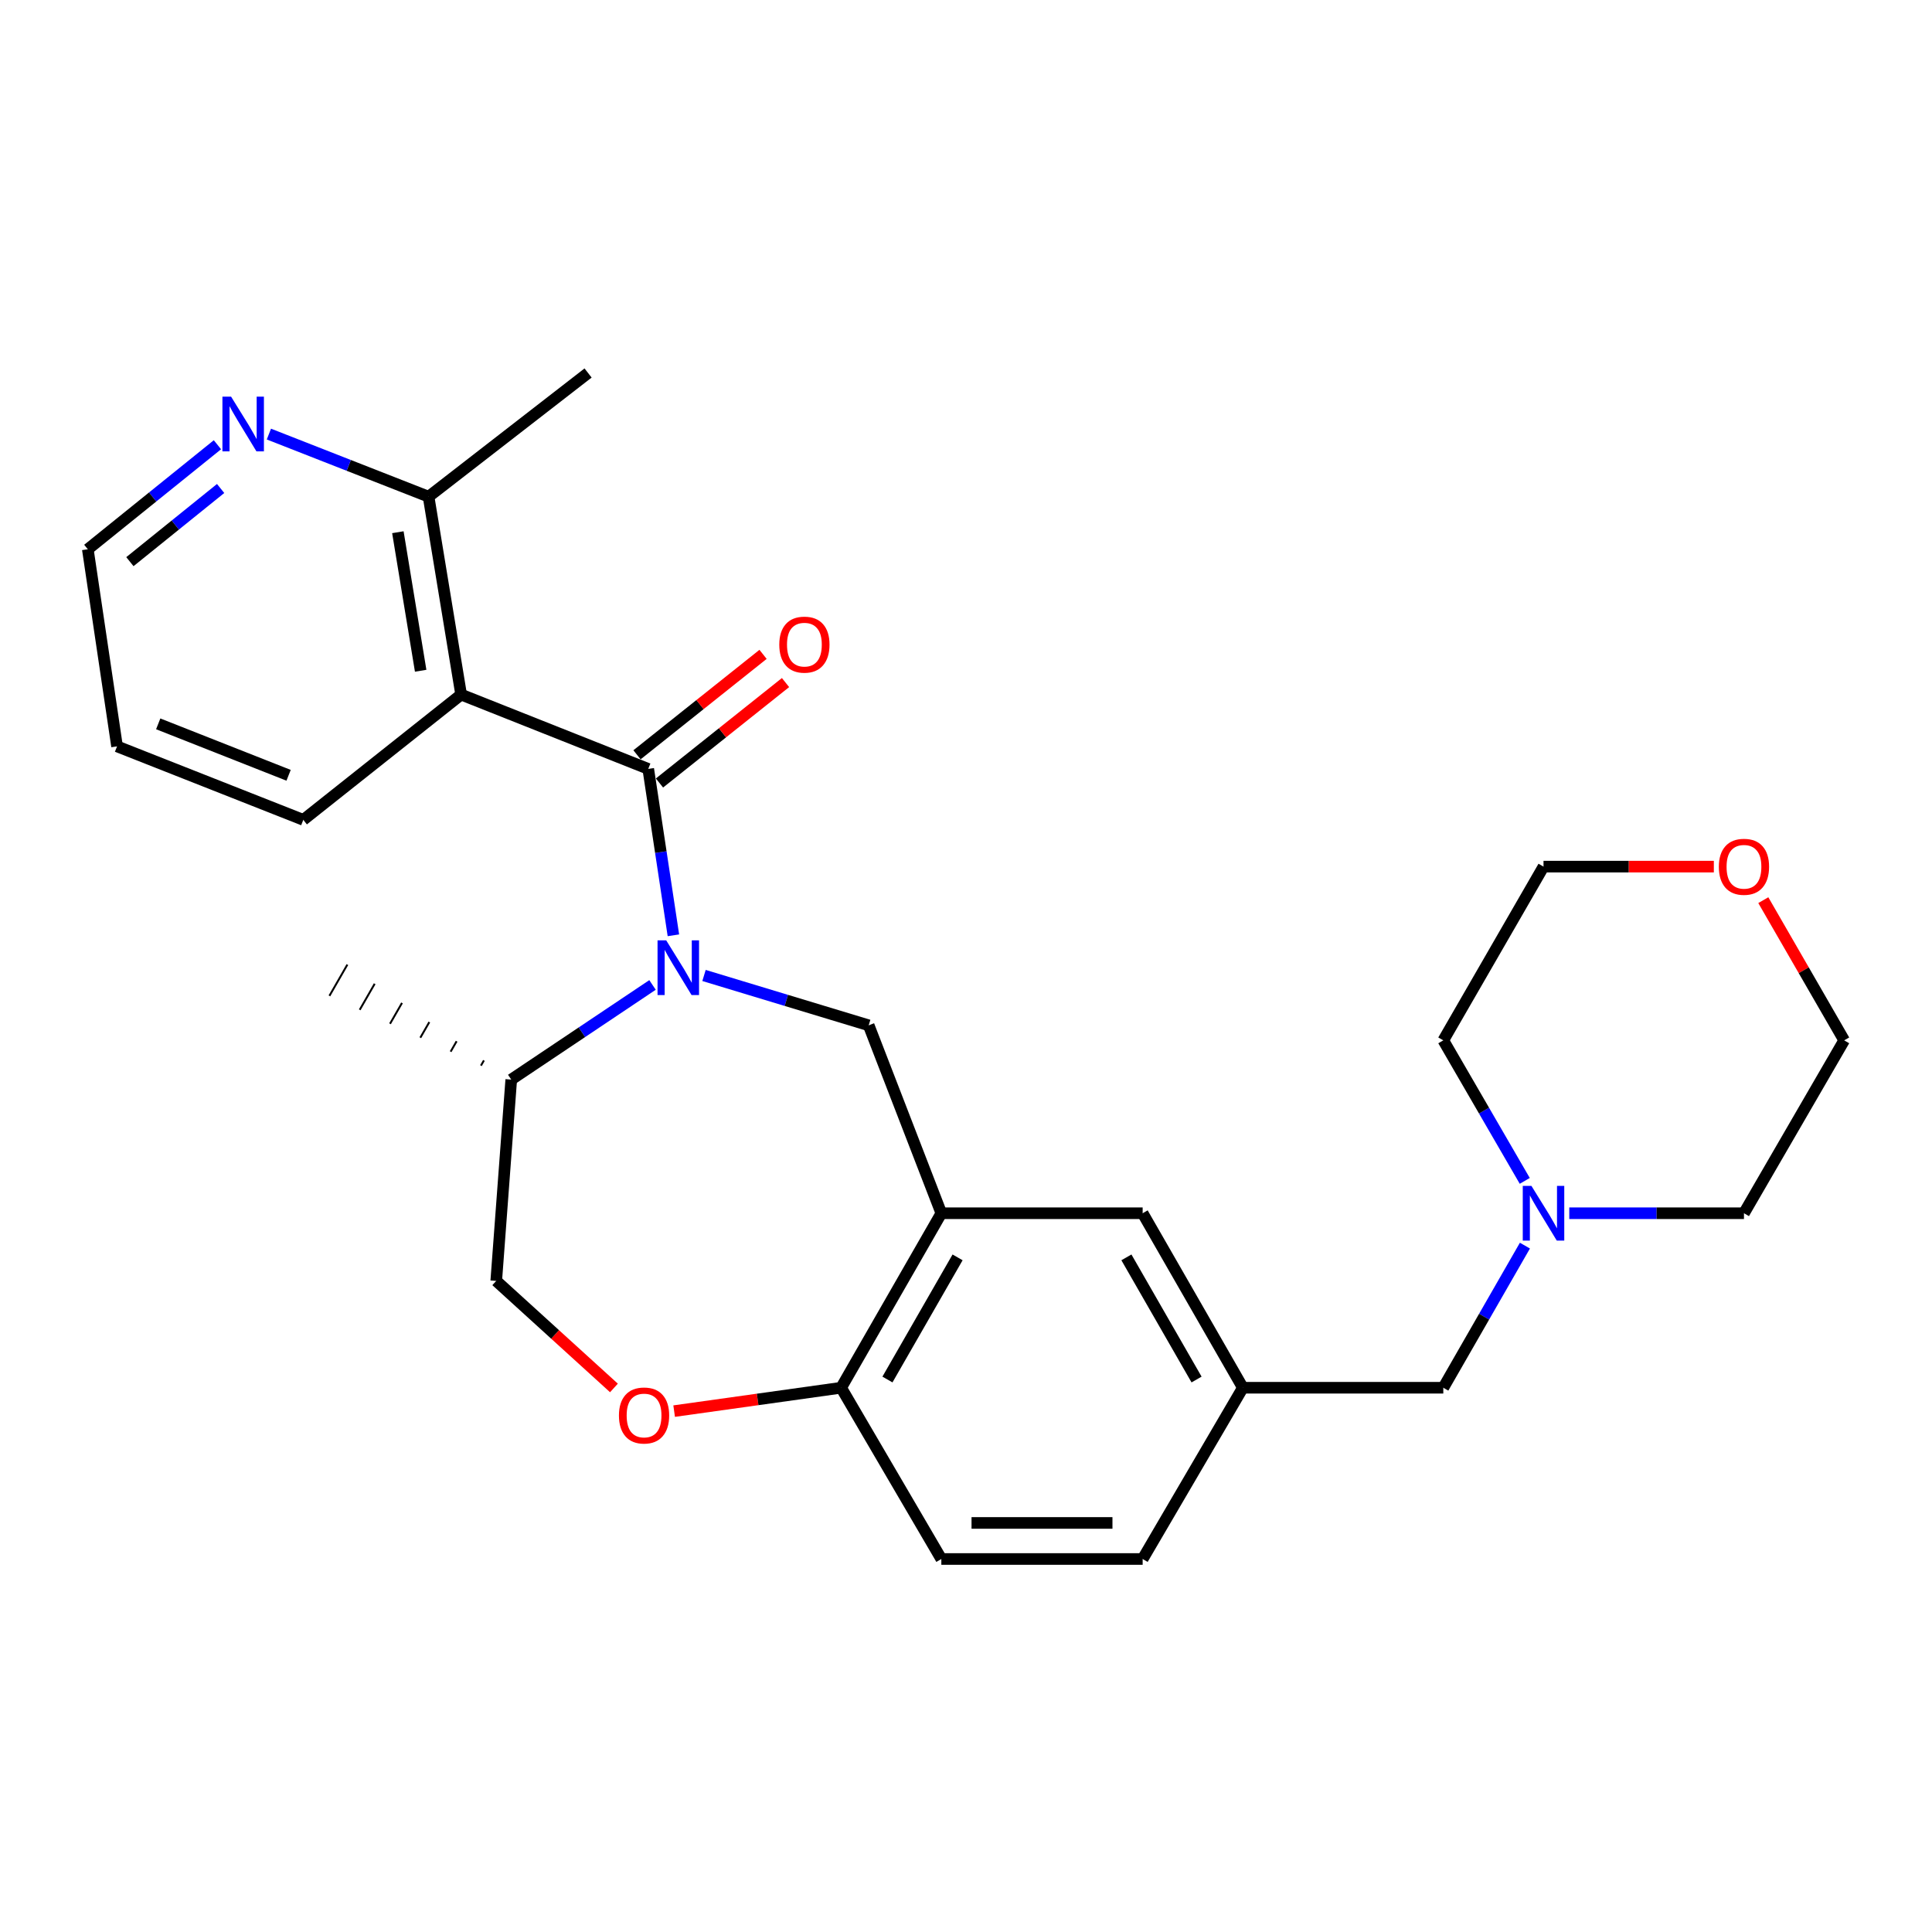 <?xml version='1.0' encoding='iso-8859-1'?>
<svg version='1.1' baseProfile='full'
              xmlns='http://www.w3.org/2000/svg'
                      xmlns:rdkit='http://www.rdkit.org/xml'
                      xmlns:xlink='http://www.w3.org/1999/xlink'
                  xml:space='preserve'
width='1000px' height='1000px' viewBox='0 0 1000 1000'>
<!-- END OF HEADER -->
<rect style='opacity:1.0;fill:#FFFFFF;stroke:none' width='1000' height='1000' x='0' y='0'> </rect>
<path class='bond-0' d='M 348.55,484.11 L 342.04,441.044' style='fill:none;fill-rule:evenodd;stroke:#0000FF;stroke-width:6px;stroke-linecap:butt;stroke-linejoin:miter;stroke-opacity:1' />
<path class='bond-0' d='M 342.04,441.044 L 335.529,397.978' style='fill:none;fill-rule:evenodd;stroke:#000000;stroke-width:6px;stroke-linecap:butt;stroke-linejoin:miter;stroke-opacity:1' />
<path class='bond-2' d='M 364.398,504.902 L 407.015,517.804' style='fill:none;fill-rule:evenodd;stroke:#0000FF;stroke-width:6px;stroke-linecap:butt;stroke-linejoin:miter;stroke-opacity:1' />
<path class='bond-2' d='M 407.015,517.804 L 449.632,530.706' style='fill:none;fill-rule:evenodd;stroke:#000000;stroke-width:6px;stroke-linecap:butt;stroke-linejoin:miter;stroke-opacity:1' />
<path class='bond-8' d='M 337.743,509.808 L 301.18,534.298' style='fill:none;fill-rule:evenodd;stroke:#0000FF;stroke-width:6px;stroke-linecap:butt;stroke-linejoin:miter;stroke-opacity:1' />
<path class='bond-8' d='M 301.18,534.298 L 264.618,558.789' style='fill:none;fill-rule:evenodd;stroke:#000000;stroke-width:6px;stroke-linecap:butt;stroke-linejoin:miter;stroke-opacity:1' />
<path class='bond-1' d='M 335.529,397.978 L 238.682,359.515' style='fill:none;fill-rule:evenodd;stroke:#000000;stroke-width:6px;stroke-linecap:butt;stroke-linejoin:miter;stroke-opacity:1' />
<path class='bond-9' d='M 341.345,405.278 L 373.966,379.287' style='fill:none;fill-rule:evenodd;stroke:#000000;stroke-width:6px;stroke-linecap:butt;stroke-linejoin:miter;stroke-opacity:1' />
<path class='bond-9' d='M 373.966,379.287 L 406.587,353.295' style='fill:none;fill-rule:evenodd;stroke:#FF0000;stroke-width:6px;stroke-linecap:butt;stroke-linejoin:miter;stroke-opacity:1' />
<path class='bond-9' d='M 329.713,390.679 L 362.334,364.688' style='fill:none;fill-rule:evenodd;stroke:#000000;stroke-width:6px;stroke-linecap:butt;stroke-linejoin:miter;stroke-opacity:1' />
<path class='bond-9' d='M 362.334,364.688 L 394.955,338.696' style='fill:none;fill-rule:evenodd;stroke:#FF0000;stroke-width:6px;stroke-linecap:butt;stroke-linejoin:miter;stroke-opacity:1' />
<path class='bond-6' d='M 238.682,359.515 L 221.83,257.079' style='fill:none;fill-rule:evenodd;stroke:#000000;stroke-width:6px;stroke-linecap:butt;stroke-linejoin:miter;stroke-opacity:1' />
<path class='bond-6' d='M 217.736,347.18 L 205.939,275.474' style='fill:none;fill-rule:evenodd;stroke:#000000;stroke-width:6px;stroke-linecap:butt;stroke-linejoin:miter;stroke-opacity:1' />
<path class='bond-18' d='M 238.682,359.515 L 156.986,424.36' style='fill:none;fill-rule:evenodd;stroke:#000000;stroke-width:6px;stroke-linecap:butt;stroke-linejoin:miter;stroke-opacity:1' />
<path class='bond-3' d='M 449.632,530.706 L 487.234,627.968' style='fill:none;fill-rule:evenodd;stroke:#000000;stroke-width:6px;stroke-linecap:butt;stroke-linejoin:miter;stroke-opacity:1' />
<path class='bond-5' d='M 487.234,627.968 L 435.373,718.292' style='fill:none;fill-rule:evenodd;stroke:#000000;stroke-width:6px;stroke-linecap:butt;stroke-linejoin:miter;stroke-opacity:1' />
<path class='bond-5' d='M 495.643,650.811 L 459.34,714.038' style='fill:none;fill-rule:evenodd;stroke:#000000;stroke-width:6px;stroke-linecap:butt;stroke-linejoin:miter;stroke-opacity:1' />
<path class='bond-10' d='M 487.234,627.968 L 591.434,627.968' style='fill:none;fill-rule:evenodd;stroke:#000000;stroke-width:6px;stroke-linecap:butt;stroke-linejoin:miter;stroke-opacity:1' />
<path class='bond-4' d='M 317.776,718.397 L 287.313,690.693' style='fill:none;fill-rule:evenodd;stroke:#FF0000;stroke-width:6px;stroke-linecap:butt;stroke-linejoin:miter;stroke-opacity:1' />
<path class='bond-4' d='M 287.313,690.693 L 256.851,662.988' style='fill:none;fill-rule:evenodd;stroke:#000000;stroke-width:6px;stroke-linecap:butt;stroke-linejoin:miter;stroke-opacity:1' />
<path class='bond-27' d='M 348.937,730.392 L 392.155,724.342' style='fill:none;fill-rule:evenodd;stroke:#FF0000;stroke-width:6px;stroke-linecap:butt;stroke-linejoin:miter;stroke-opacity:1' />
<path class='bond-27' d='M 392.155,724.342 L 435.373,718.292' style='fill:none;fill-rule:evenodd;stroke:#000000;stroke-width:6px;stroke-linecap:butt;stroke-linejoin:miter;stroke-opacity:1' />
<path class='bond-15' d='M 435.373,718.292 L 487.234,806.936' style='fill:none;fill-rule:evenodd;stroke:#000000;stroke-width:6px;stroke-linecap:butt;stroke-linejoin:miter;stroke-opacity:1' />
<path class='bond-11' d='M 221.83,257.079 L 180.506,240.878' style='fill:none;fill-rule:evenodd;stroke:#000000;stroke-width:6px;stroke-linecap:butt;stroke-linejoin:miter;stroke-opacity:1' />
<path class='bond-11' d='M 180.506,240.878 L 139.182,224.677' style='fill:none;fill-rule:evenodd;stroke:#0000FF;stroke-width:6px;stroke-linecap:butt;stroke-linejoin:miter;stroke-opacity:1' />
<path class='bond-24' d='M 221.83,257.079 L 304.387,193.064' style='fill:none;fill-rule:evenodd;stroke:#000000;stroke-width:6px;stroke-linecap:butt;stroke-linejoin:miter;stroke-opacity:1' />
<path class='bond-7' d='M 789.293,644.732 L 768.171,681.512' style='fill:none;fill-rule:evenodd;stroke:#0000FF;stroke-width:6px;stroke-linecap:butt;stroke-linejoin:miter;stroke-opacity:1' />
<path class='bond-7' d='M 768.171,681.512 L 747.049,718.292' style='fill:none;fill-rule:evenodd;stroke:#000000;stroke-width:6px;stroke-linecap:butt;stroke-linejoin:miter;stroke-opacity:1' />
<path class='bond-19' d='M 789.213,611.222 L 768.131,574.853' style='fill:none;fill-rule:evenodd;stroke:#0000FF;stroke-width:6px;stroke-linecap:butt;stroke-linejoin:miter;stroke-opacity:1' />
<path class='bond-19' d='M 768.131,574.853 L 747.049,538.484' style='fill:none;fill-rule:evenodd;stroke:#000000;stroke-width:6px;stroke-linecap:butt;stroke-linejoin:miter;stroke-opacity:1' />
<path class='bond-20' d='M 812.254,627.968 L 857.464,627.968' style='fill:none;fill-rule:evenodd;stroke:#0000FF;stroke-width:6px;stroke-linecap:butt;stroke-linejoin:miter;stroke-opacity:1' />
<path class='bond-20' d='M 857.464,627.968 L 902.674,627.968' style='fill:none;fill-rule:evenodd;stroke:#000000;stroke-width:6px;stroke-linecap:butt;stroke-linejoin:miter;stroke-opacity:1' />
<path class='bond-12' d='M 264.618,558.789 L 256.851,662.988' style='fill:none;fill-rule:evenodd;stroke:#000000;stroke-width:6px;stroke-linecap:butt;stroke-linejoin:miter;stroke-opacity:1' />
<path class='bond-25' d='M 250.482,548.869 L 248.932,551.566' style='fill:none;fill-rule:evenodd;stroke:#000000;stroke-width:1.0px;stroke-linecap:butt;stroke-linejoin:miter;stroke-opacity:1' />
<path class='bond-25' d='M 236.347,538.949 L 233.246,544.344' style='fill:none;fill-rule:evenodd;stroke:#000000;stroke-width:1.0px;stroke-linecap:butt;stroke-linejoin:miter;stroke-opacity:1' />
<path class='bond-25' d='M 222.212,529.03 L 217.56,537.121' style='fill:none;fill-rule:evenodd;stroke:#000000;stroke-width:1.0px;stroke-linecap:butt;stroke-linejoin:miter;stroke-opacity:1' />
<path class='bond-25' d='M 208.076,519.11 L 201.875,529.899' style='fill:none;fill-rule:evenodd;stroke:#000000;stroke-width:1.0px;stroke-linecap:butt;stroke-linejoin:miter;stroke-opacity:1' />
<path class='bond-25' d='M 193.941,509.191 L 186.189,522.677' style='fill:none;fill-rule:evenodd;stroke:#000000;stroke-width:1.0px;stroke-linecap:butt;stroke-linejoin:miter;stroke-opacity:1' />
<path class='bond-25' d='M 179.806,499.271 L 170.503,515.454' style='fill:none;fill-rule:evenodd;stroke:#000000;stroke-width:1.0px;stroke-linecap:butt;stroke-linejoin:miter;stroke-opacity:1' />
<path class='bond-13' d='M 591.434,627.968 L 643.305,718.292' style='fill:none;fill-rule:evenodd;stroke:#000000;stroke-width:6px;stroke-linecap:butt;stroke-linejoin:miter;stroke-opacity:1' />
<path class='bond-13' d='M 583.028,650.812 L 619.338,714.039' style='fill:none;fill-rule:evenodd;stroke:#000000;stroke-width:6px;stroke-linecap:butt;stroke-linejoin:miter;stroke-opacity:1' />
<path class='bond-29' d='M 112.542,230.199 L 78.999,257.25' style='fill:none;fill-rule:evenodd;stroke:#0000FF;stroke-width:6px;stroke-linecap:butt;stroke-linejoin:miter;stroke-opacity:1' />
<path class='bond-29' d='M 78.999,257.25 L 45.455,284.3' style='fill:none;fill-rule:evenodd;stroke:#000000;stroke-width:6px;stroke-linecap:butt;stroke-linejoin:miter;stroke-opacity:1' />
<path class='bond-29' d='M 114.197,252.845 L 90.716,271.78' style='fill:none;fill-rule:evenodd;stroke:#0000FF;stroke-width:6px;stroke-linecap:butt;stroke-linejoin:miter;stroke-opacity:1' />
<path class='bond-29' d='M 90.716,271.78 L 67.235,290.716' style='fill:none;fill-rule:evenodd;stroke:#000000;stroke-width:6px;stroke-linecap:butt;stroke-linejoin:miter;stroke-opacity:1' />
<path class='bond-14' d='M 643.305,718.292 L 747.049,718.292' style='fill:none;fill-rule:evenodd;stroke:#000000;stroke-width:6px;stroke-linecap:butt;stroke-linejoin:miter;stroke-opacity:1' />
<path class='bond-17' d='M 643.305,718.292 L 591.434,806.936' style='fill:none;fill-rule:evenodd;stroke:#000000;stroke-width:6px;stroke-linecap:butt;stroke-linejoin:miter;stroke-opacity:1' />
<path class='bond-28' d='M 487.234,806.936 L 591.434,806.936' style='fill:none;fill-rule:evenodd;stroke:#000000;stroke-width:6px;stroke-linecap:butt;stroke-linejoin:miter;stroke-opacity:1' />
<path class='bond-28' d='M 502.864,788.27 L 575.804,788.27' style='fill:none;fill-rule:evenodd;stroke:#000000;stroke-width:6px;stroke-linecap:butt;stroke-linejoin:miter;stroke-opacity:1' />
<path class='bond-16' d='M 912.685,465.919 L 933.615,502.201' style='fill:none;fill-rule:evenodd;stroke:#FF0000;stroke-width:6px;stroke-linecap:butt;stroke-linejoin:miter;stroke-opacity:1' />
<path class='bond-16' d='M 933.615,502.201 L 954.545,538.484' style='fill:none;fill-rule:evenodd;stroke:#000000;stroke-width:6px;stroke-linecap:butt;stroke-linejoin:miter;stroke-opacity:1' />
<path class='bond-30' d='M 887.08,448.564 L 843,448.564' style='fill:none;fill-rule:evenodd;stroke:#FF0000;stroke-width:6px;stroke-linecap:butt;stroke-linejoin:miter;stroke-opacity:1' />
<path class='bond-30' d='M 843,448.564 L 798.92,448.564' style='fill:none;fill-rule:evenodd;stroke:#000000;stroke-width:6px;stroke-linecap:butt;stroke-linejoin:miter;stroke-opacity:1' />
<path class='bond-26' d='M 156.986,424.36 L 60.585,386.322' style='fill:none;fill-rule:evenodd;stroke:#000000;stroke-width:6px;stroke-linecap:butt;stroke-linejoin:miter;stroke-opacity:1' />
<path class='bond-26' d='M 149.377,401.291 L 81.896,374.664' style='fill:none;fill-rule:evenodd;stroke:#000000;stroke-width:6px;stroke-linecap:butt;stroke-linejoin:miter;stroke-opacity:1' />
<path class='bond-22' d='M 747.049,538.484 L 798.92,448.564' style='fill:none;fill-rule:evenodd;stroke:#000000;stroke-width:6px;stroke-linecap:butt;stroke-linejoin:miter;stroke-opacity:1' />
<path class='bond-23' d='M 902.674,627.968 L 954.545,538.484' style='fill:none;fill-rule:evenodd;stroke:#000000;stroke-width:6px;stroke-linecap:butt;stroke-linejoin:miter;stroke-opacity:1' />
<path class='bond-21' d='M 45.455,284.3 L 60.585,386.322' style='fill:none;fill-rule:evenodd;stroke:#000000;stroke-width:6px;stroke-linecap:butt;stroke-linejoin:miter;stroke-opacity:1' />
<path  class='atom-0' d='M 344.824 486.711
L 354.104 501.711
Q 355.024 503.191, 356.504 505.871
Q 357.984 508.551, 358.064 508.711
L 358.064 486.711
L 361.824 486.711
L 361.824 515.031
L 357.944 515.031
L 347.984 498.631
Q 346.824 496.711, 345.584 494.511
Q 344.384 492.311, 344.024 491.631
L 344.024 515.031
L 340.344 515.031
L 340.344 486.711
L 344.824 486.711
' fill='#0000FF'/>
<path  class='atom-5' d='M 320.362 732.652
Q 320.362 725.852, 323.722 722.052
Q 327.082 718.252, 333.362 718.252
Q 339.642 718.252, 343.002 722.052
Q 346.362 725.852, 346.362 732.652
Q 346.362 739.532, 342.962 743.452
Q 339.562 747.332, 333.362 747.332
Q 327.122 747.332, 323.722 743.452
Q 320.362 739.572, 320.362 732.652
M 333.362 744.132
Q 337.682 744.132, 340.002 741.252
Q 342.362 738.332, 342.362 732.652
Q 342.362 727.092, 340.002 724.292
Q 337.682 721.452, 333.362 721.452
Q 329.042 721.452, 326.682 724.252
Q 324.362 727.052, 324.362 732.652
Q 324.362 738.372, 326.682 741.252
Q 329.042 744.132, 333.362 744.132
' fill='#FF0000'/>
<path  class='atom-8' d='M 792.66 613.808
L 801.94 628.808
Q 802.86 630.288, 804.34 632.968
Q 805.82 635.648, 805.9 635.808
L 805.9 613.808
L 809.66 613.808
L 809.66 642.128
L 805.78 642.128
L 795.82 625.728
Q 794.66 623.808, 793.42 621.608
Q 792.22 619.408, 791.86 618.728
L 791.86 642.128
L 788.18 642.128
L 788.18 613.808
L 792.66 613.808
' fill='#0000FF'/>
<path  class='atom-10' d='M 403.354 333.659
Q 403.354 326.859, 406.714 323.059
Q 410.074 319.259, 416.354 319.259
Q 422.634 319.259, 425.994 323.059
Q 429.354 326.859, 429.354 333.659
Q 429.354 340.539, 425.954 344.459
Q 422.554 348.339, 416.354 348.339
Q 410.114 348.339, 406.714 344.459
Q 403.354 340.579, 403.354 333.659
M 416.354 345.139
Q 420.674 345.139, 422.994 342.259
Q 425.354 339.339, 425.354 333.659
Q 425.354 328.099, 422.994 325.299
Q 420.674 322.459, 416.354 322.459
Q 412.034 322.459, 409.674 325.259
Q 407.354 328.059, 407.354 333.659
Q 407.354 339.379, 409.674 342.259
Q 412.034 345.139, 416.354 345.139
' fill='#FF0000'/>
<path  class='atom-12' d='M 119.605 205.296
L 128.885 220.296
Q 129.805 221.776, 131.285 224.456
Q 132.765 227.136, 132.845 227.296
L 132.845 205.296
L 136.605 205.296
L 136.605 233.616
L 132.725 233.616
L 122.765 217.216
Q 121.605 215.296, 120.365 213.096
Q 119.165 210.896, 118.805 210.216
L 118.805 233.616
L 115.125 233.616
L 115.125 205.296
L 119.605 205.296
' fill='#0000FF'/>
<path  class='atom-17' d='M 889.674 448.644
Q 889.674 441.844, 893.034 438.044
Q 896.394 434.244, 902.674 434.244
Q 908.954 434.244, 912.314 438.044
Q 915.674 441.844, 915.674 448.644
Q 915.674 455.524, 912.274 459.444
Q 908.874 463.324, 902.674 463.324
Q 896.434 463.324, 893.034 459.444
Q 889.674 455.564, 889.674 448.644
M 902.674 460.124
Q 906.994 460.124, 909.314 457.244
Q 911.674 454.324, 911.674 448.644
Q 911.674 443.084, 909.314 440.284
Q 906.994 437.444, 902.674 437.444
Q 898.354 437.444, 895.994 440.244
Q 893.674 443.044, 893.674 448.644
Q 893.674 454.364, 895.994 457.244
Q 898.354 460.124, 902.674 460.124
' fill='#FF0000'/>
</svg>
